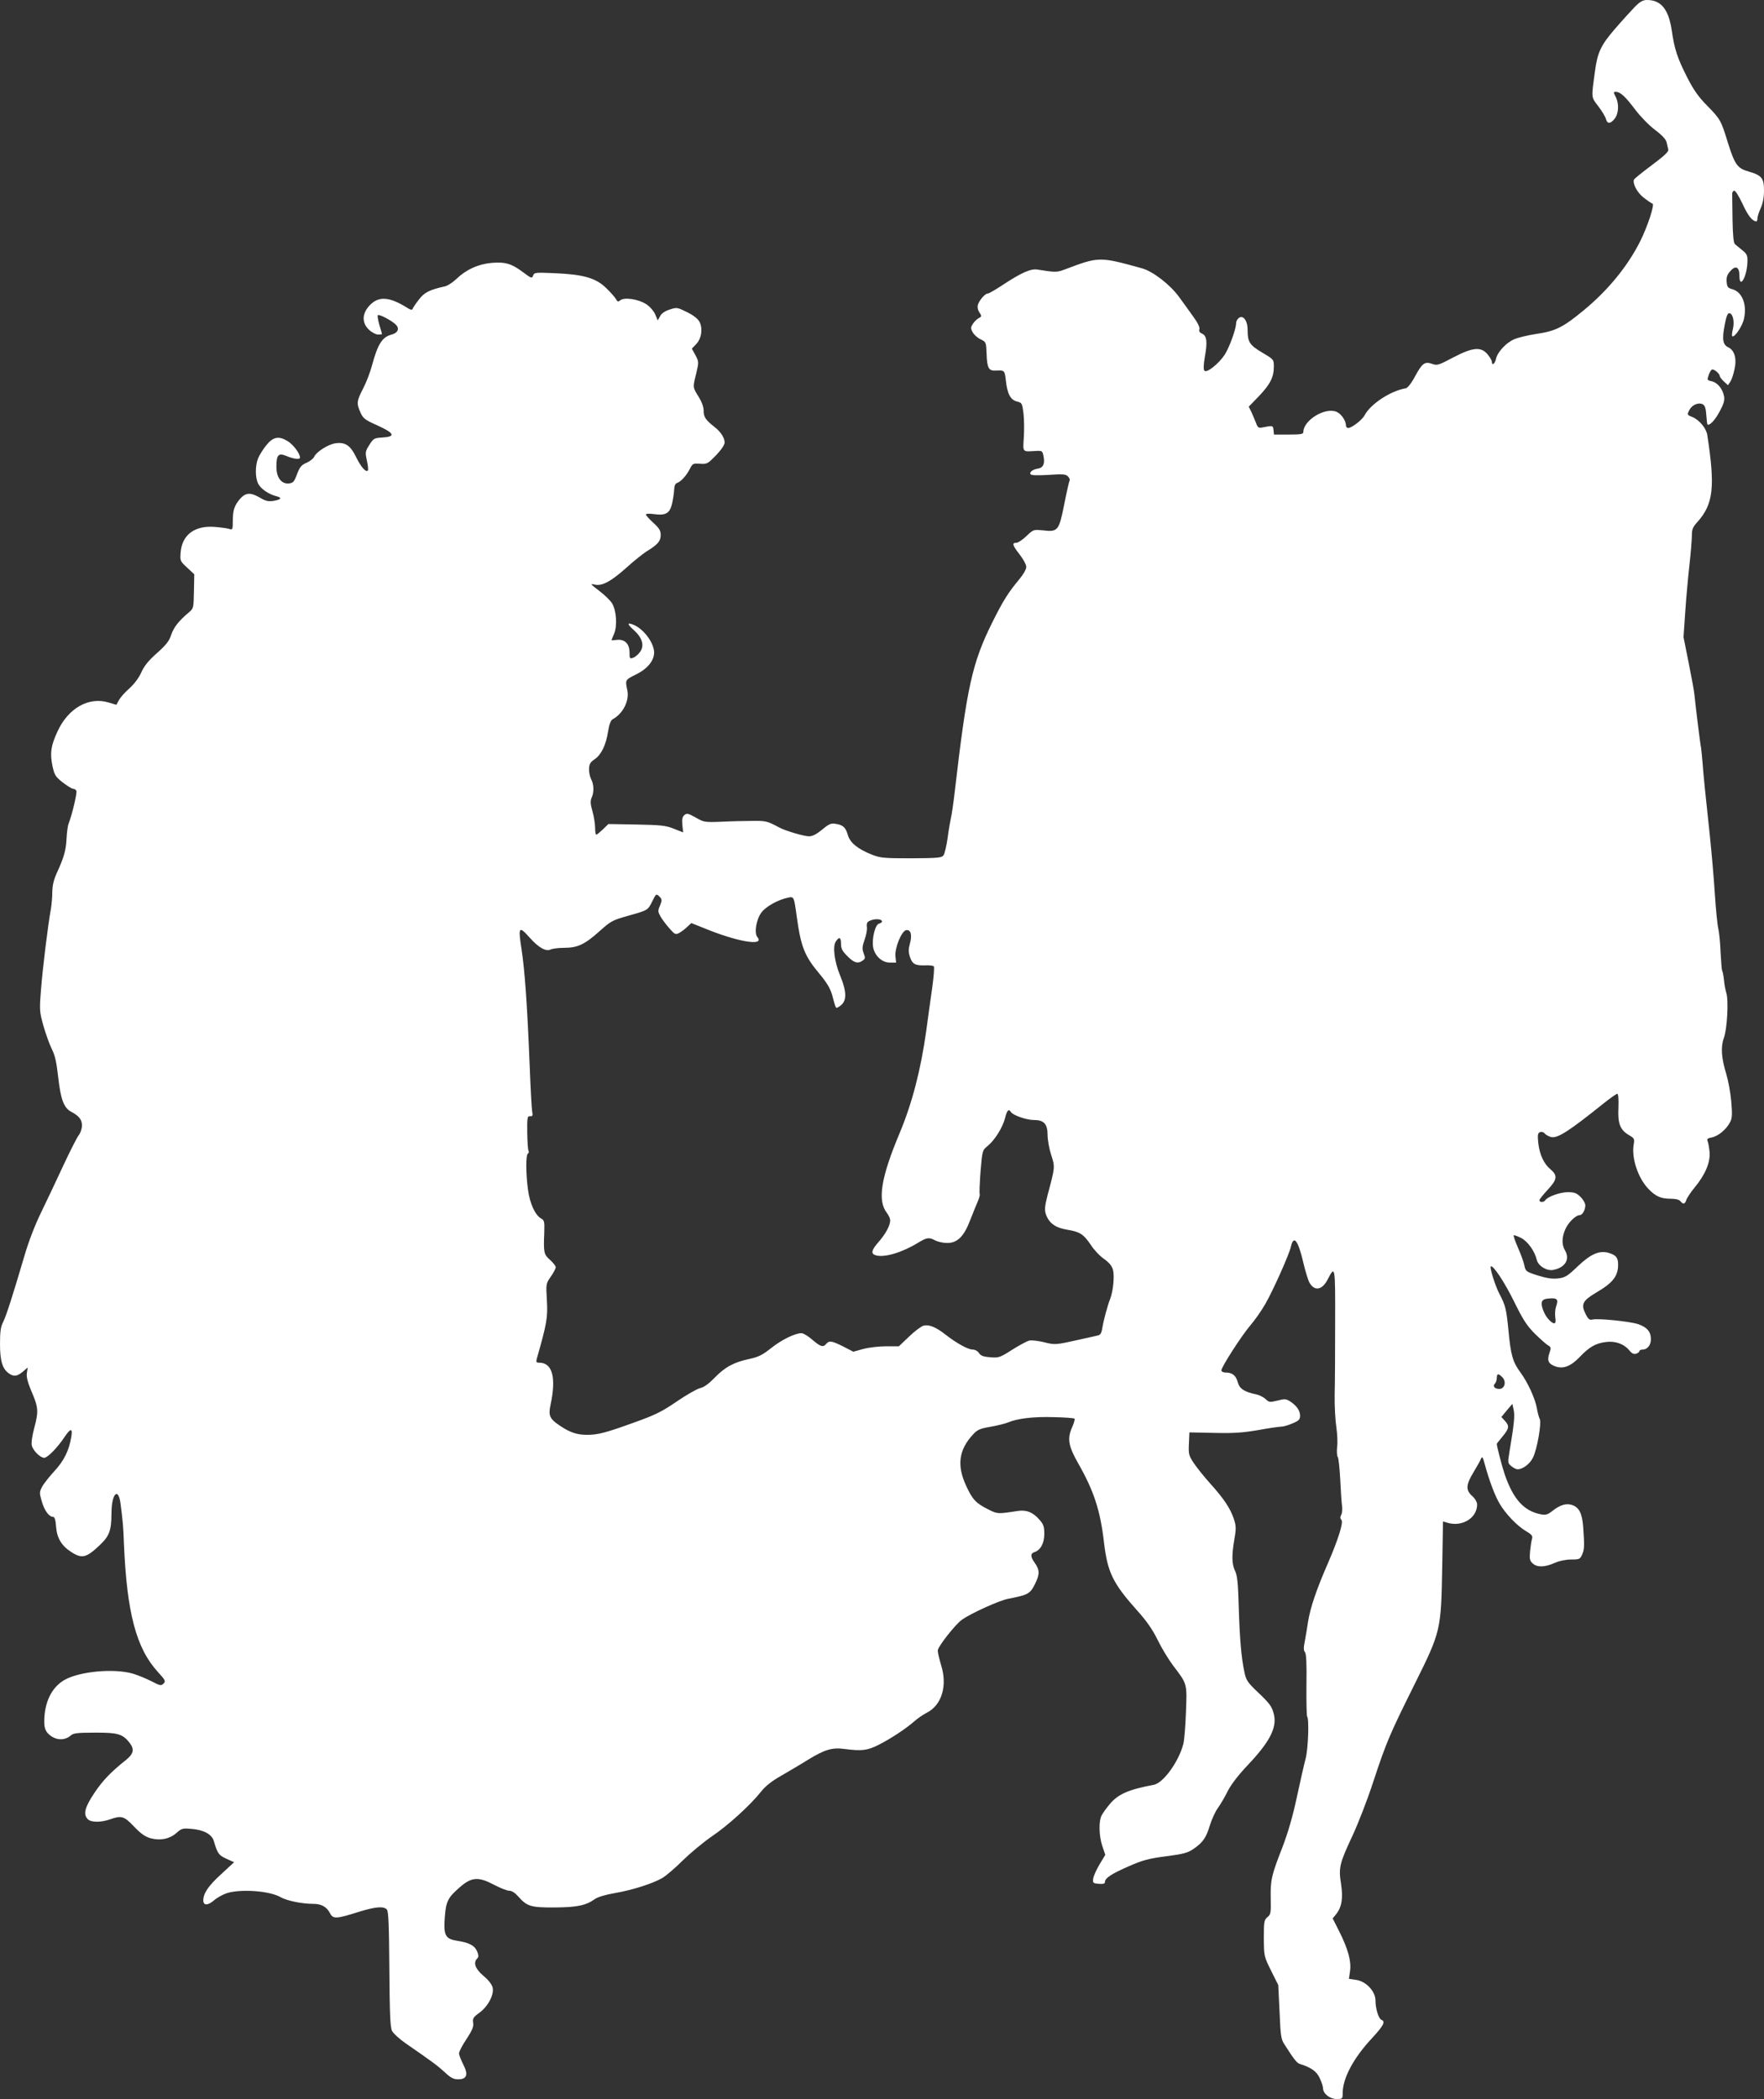 <?xml version="1.0" standalone="no"?>
<!DOCTYPE svg PUBLIC "-//W3C//DTD SVG 20010904//EN"
 "http://www.w3.org/TR/2001/REC-SVG-20010904/DTD/svg10.dtd">
<svg version="1.0" xmlns="http://www.w3.org/2000/svg"
 width="1076pt" height="1280pt" viewBox="0 0 1076 1280"
 preserveAspectRatio="xMidYMid meet">
<rect x="0" y="0" width="1076" height="1280" fill="#333333" stroke="none"/>
<g transform="translate(0,1280) scale(0.1,-0.1)"
fill="#ffffff" stroke="none">
<path d="M9972 12758 c-23 -24 -77 -83 -120 -133 -86 -99 -108 -144 -123 -260
-23 -167 -24 -155 21 -214 22 -29 43 -64 46 -77 8 -31 28 -30 53 2 25 32 28
92 6 134 -14 28 -14 30 2 30 27 -1 57 -28 117 -108 30 -40 83 -95 120 -123 44
-33 68 -59 72 -77 3 -15 8 -35 10 -44 4 -12 -24 -38 -100 -95 -58 -43 -107
-83 -109 -88 -10 -24 20 -81 60 -111 23 -18 47 -34 53 -36 14 -4 -29 -137 -76
-231 -77 -152 -194 -295 -341 -417 -127 -105 -173 -129 -290 -146 -53 -8 -115
-23 -137 -33 -49 -21 -102 -78 -111 -120 -7 -31 -25 -43 -25 -17 0 8 -12 28
-26 45 -40 48 -90 44 -210 -19 -89 -47 -98 -50 -128 -39 -45 16 -61 5 -105
-77 -23 -43 -45 -70 -57 -72 -93 -16 -214 -96 -250 -164 -15 -29 -79 -78 -101
-78 -7 0 -13 7 -13 15 0 30 -29 72 -58 84 -70 29 -202 -52 -202 -124 0 -12
-15 -15 -89 -15 l-90 0 -3 28 c-3 28 -4 28 -69 15 -22 -4 -28 0 -38 29 -7 18
-20 48 -28 66 l-16 32 62 64 c69 73 91 115 91 180 0 44 0 44 -71 86 -77 46
-89 64 -89 139 0 57 -28 93 -55 71 -8 -7 -15 -20 -15 -30 0 -35 -40 -146 -69
-192 -35 -54 -109 -114 -124 -99 -7 7 -6 36 2 83 17 94 12 130 -16 143 -16 7
-21 15 -17 28 3 11 -10 39 -38 77 -24 33 -62 87 -86 119 -53 74 -160 157 -227
175 -261 72 -261 72 -475 -9 -44 -16 -54 -16 -161 1 -42 7 -98 -18 -218 -97
-41 -27 -79 -49 -86 -49 -16 0 -51 -40 -60 -68 -4 -15 -1 -32 9 -47 15 -23 15
-25 -4 -35 -11 -6 -27 -21 -36 -35 -13 -21 -14 -27 -1 -51 8 -15 29 -34 48
-43 34 -16 34 -17 37 -91 3 -85 13 -102 56 -100 53 3 54 2 61 -57 9 -84 28
-121 67 -131 32 -8 33 -11 41 -73 4 -35 5 -101 2 -146 -6 -93 -10 -88 72 -83
41 2 42 1 49 -36 8 -44 -4 -68 -37 -72 -30 -5 -51 -21 -43 -34 5 -7 43 -8 109
-4 88 6 105 5 119 -9 9 -9 14 -21 10 -26 -3 -5 -18 -71 -33 -147 -32 -160 -38
-167 -132 -156 -55 5 -56 5 -98 -35 -24 -23 -51 -41 -62 -41 -28 0 -23 -16 21
-72 22 -28 40 -62 40 -75 0 -15 -18 -46 -43 -76 -66 -79 -99 -131 -164 -262
-123 -247 -155 -393 -229 -1030 -8 -71 -19 -146 -24 -165 -4 -19 -14 -74 -20
-122 -7 -48 -18 -95 -25 -104 -11 -15 -34 -17 -196 -18 -168 0 -189 2 -240 22
-86 34 -133 72 -147 119 -14 48 -29 62 -74 69 -29 5 -41 0 -83 -35 -34 -28
-59 -41 -80 -41 -30 0 -143 33 -180 53 -75 40 -82 42 -165 41 -47 0 -132 -2
-190 -5 -102 -4 -107 -3 -157 26 -45 25 -53 27 -68 15 -13 -11 -16 -25 -13
-60 l5 -46 -56 22 c-49 20 -78 23 -228 26 l-172 3 -34 -33 c-18 -17 -36 -32
-40 -32 -4 0 -7 19 -7 42 0 23 -7 68 -16 100 -13 46 -14 64 -5 84 15 34 14 79
-3 112 -8 15 -14 44 -13 63 1 29 7 41 34 59 41 28 69 86 82 169 7 44 16 68 28
75 62 33 102 111 90 174 -14 68 -15 65 54 100 69 34 109 84 109 133 -1 61 -66
146 -128 170 -39 15 -37 3 7 -36 50 -46 63 -94 34 -132 -10 -14 -29 -30 -41
-34 -20 -8 -22 -5 -22 31 0 54 -29 83 -76 78 -19 -2 -34 -3 -34 -2 0 1 7 19
16 40 20 48 14 139 -12 184 -11 18 -46 52 -79 77 -55 42 -57 45 -27 38 46 -10
100 20 195 105 43 39 97 82 120 97 69 42 87 63 87 100 0 28 -9 42 -45 75 -25
23 -45 45 -45 50 0 6 20 7 48 3 72 -10 97 4 111 62 6 26 12 65 13 85 1 26 7
39 18 43 23 7 58 46 78 86 16 32 20 34 62 31 43 -3 47 0 98 52 32 34 52 63 52
78 0 28 -24 65 -60 93 -56 44 -68 62 -68 99 0 25 -11 55 -31 87 -36 59 -36 54
-14 143 16 68 16 70 -5 110 l-22 40 26 27 c33 34 42 95 21 136 -10 19 -36 40
-77 60 -59 29 -62 30 -106 15 -29 -9 -50 -24 -58 -41 l-14 -25 -15 36 c-9 21
-32 48 -55 63 -47 31 -134 44 -158 24 -14 -11 -17 -10 -26 6 -6 11 -32 41 -59
67 -64 63 -138 84 -312 92 -121 5 -128 5 -135 -14 -7 -19 -11 -18 -60 19 -70
53 -110 65 -193 58 -81 -7 -156 -41 -214 -97 -22 -21 -53 -42 -70 -46 -95 -21
-127 -37 -160 -81 -19 -24 -36 -50 -38 -56 -3 -9 -13 -7 -33 6 -110 69 -176
73 -231 13 -46 -50 -46 -106 -2 -147 17 -16 42 -29 55 -29 13 0 24 1 24 3 0 2
-7 27 -16 56 -8 29 -13 56 -9 59 8 8 89 -35 112 -60 21 -24 9 -49 -31 -59 -55
-15 -82 -59 -116 -184 -11 -43 -36 -108 -55 -144 -40 -77 -41 -91 -16 -147 16
-36 28 -45 105 -79 103 -47 111 -68 28 -73 -49 -3 -54 -5 -79 -45 -25 -39 -26
-45 -15 -96 7 -30 9 -57 6 -60 -12 -13 -41 20 -70 78 -36 75 -67 96 -127 88
-45 -6 -117 -52 -131 -83 -5 -11 -26 -27 -46 -36 -31 -13 -41 -25 -58 -69 -17
-47 -24 -54 -49 -57 -47 -5 -78 37 -77 104 0 69 13 83 57 65 50 -21 87 -25 87
-11 0 24 -41 79 -74 99 -54 34 -89 28 -130 -22 -20 -24 -42 -60 -51 -80 -19
-46 -19 -120 0 -157 16 -31 64 -64 108 -75 39 -10 34 -21 -13 -29 -33 -5 -49
-2 -84 19 -57 33 -86 32 -120 -5 -36 -41 -46 -71 -46 -137 0 -53 -1 -55 -23
-48 -12 4 -52 9 -89 12 -120 9 -197 -48 -206 -154 -4 -53 -4 -54 39 -94 l44
-41 -2 -104 c-2 -104 -2 -104 -34 -131 -60 -51 -89 -88 -105 -135 -12 -37 -31
-61 -86 -110 -52 -46 -78 -78 -96 -118 -15 -34 -43 -71 -74 -99 -27 -23 -55
-56 -63 -71 l-15 -28 -47 14 c-121 37 -247 -34 -312 -176 -41 -88 -47 -133
-31 -211 12 -55 18 -65 62 -100 28 -21 56 -39 64 -39 8 0 17 -6 20 -13 5 -13
-26 -144 -47 -198 -6 -14 -11 -55 -13 -90 -3 -71 -15 -115 -57 -207 -21 -45
-29 -79 -30 -120 0 -31 -4 -79 -9 -107 -17 -93 -50 -359 -60 -491 -10 -125 -9
-134 15 -220 14 -49 37 -113 51 -141 20 -39 29 -83 39 -172 15 -134 34 -186
78 -210 50 -26 67 -49 67 -85 0 -18 -9 -45 -20 -59 -11 -14 -54 -99 -96 -189
-41 -89 -102 -217 -134 -283 -36 -74 -75 -174 -100 -260 -75 -254 -112 -369
-131 -407 -15 -29 -19 -59 -19 -134 0 -103 15 -152 54 -179 29 -21 50 -19 85
10 l30 26 -5 -33 c-4 -23 4 -55 26 -108 44 -101 46 -125 20 -224 -14 -51 -20
-95 -16 -111 8 -32 52 -75 76 -75 20 0 84 66 125 129 36 53 49 53 40 -1 -14
-85 -46 -148 -105 -211 -31 -34 -65 -77 -74 -95 -16 -31 -16 -37 -1 -88 16
-56 44 -94 69 -94 9 0 15 -18 18 -59 5 -70 33 -117 92 -155 66 -43 93 -36 176
43 58 56 69 87 70 193 0 118 41 163 55 60 14 -108 17 -137 21 -247 18 -422 75
-637 208 -782 45 -49 48 -56 33 -70 -14 -14 -21 -13 -74 15 -32 16 -83 37
-113 46 -115 33 -321 14 -414 -37 -80 -44 -126 -137 -126 -256 0 -34 6 -53 21
-70 41 -44 101 -50 142 -13 15 13 42 16 145 16 139 1 170 -8 211 -60 32 -41
27 -68 -20 -106 -94 -75 -143 -126 -195 -204 -57 -86 -68 -129 -38 -158 20
-20 79 -20 134 -1 71 25 86 21 148 -44 42 -44 68 -62 101 -71 59 -16 116 -4
157 32 32 29 39 30 94 25 73 -6 122 -33 134 -73 23 -78 30 -87 77 -109 l47
-21 -80 -74 c-77 -70 -108 -116 -108 -159 0 -32 28 -32 65 0 19 17 56 37 81
45 88 26 261 13 327 -26 37 -21 129 -40 197 -40 51 0 83 -18 104 -59 18 -34
38 -33 174 10 103 32 153 36 172 14 10 -12 13 -100 15 -363 2 -268 5 -353 16
-376 7 -15 45 -50 84 -77 162 -112 192 -134 237 -175 37 -35 55 -44 82 -44 54
0 64 28 32 90 -14 28 -26 58 -26 68 0 11 20 50 46 88 35 54 44 75 40 99 -4 26
1 34 37 60 53 38 92 111 82 154 -4 19 -25 46 -56 72 -50 42 -64 80 -38 106 9
9 9 20 -1 44 -15 35 -49 53 -123 64 -70 11 -82 33 -74 141 7 100 19 123 96
189 69 59 111 61 207 10 36 -19 77 -35 90 -35 16 0 36 -13 56 -36 53 -60 77
-67 223 -66 136 1 189 12 245 52 17 12 65 26 117 35 107 18 233 58 292 92 24
14 80 62 125 107 45 44 124 110 176 146 101 68 237 192 302 274 27 34 66 65
121 96 45 26 120 70 166 99 104 63 147 76 226 65 102 -13 136 -9 205 26 75 38
164 97 217 143 20 18 54 41 77 53 90 46 126 163 87 288 -11 37 -21 78 -21 90
0 24 107 160 148 189 59 41 226 116 280 127 123 24 135 30 165 90 30 60 30 86
-3 132 -25 35 -25 55 0 63 37 12 60 54 60 111 0 45 -5 59 -30 87 -39 45 -79
61 -132 53 -123 -19 -123 -19 -179 9 -76 38 -97 60 -136 145 -57 123 -45 218
41 311 27 30 42 37 106 48 41 7 89 19 107 26 57 25 158 37 281 33 66 -1 123
-6 126 -9 4 -3 -3 -28 -15 -54 -30 -69 -22 -114 39 -221 94 -165 134 -286 156
-480 22 -184 54 -249 204 -417 56 -62 92 -114 122 -175 23 -48 66 -119 95
-158 87 -114 86 -108 79 -284 -3 -85 -10 -173 -16 -195 -28 -108 -122 -238
-180 -249 -155 -29 -218 -57 -269 -118 -20 -24 -42 -54 -49 -68 -19 -35 -17
-126 4 -188 l18 -53 -36 -60 c-19 -32 -37 -72 -38 -87 -3 -25 0 -27 35 -30 27
-2 37 1 37 12 0 23 41 50 147 96 82 36 118 46 225 60 108 14 133 21 168 45 58
40 77 68 100 144 11 36 33 84 49 106 16 22 43 68 60 103 20 39 64 97 119 155
135 142 181 229 163 310 -12 50 -24 67 -99 138 -62 59 -71 73 -81 120 -19 87
-29 201 -35 399 -4 145 -9 193 -22 219 -20 41 -22 93 -5 193 12 67 11 82 -3
126 -22 64 -60 122 -143 214 -36 40 -81 96 -100 124 -32 48 -34 56 -31 120 l3
69 150 -3 c119 -3 175 1 269 17 65 12 129 21 141 21 13 0 44 9 69 20 39 16 46
24 46 47 0 32 -22 62 -62 88 -24 15 -33 15 -76 4 -46 -11 -51 -11 -72 9 -13
12 -37 24 -54 28 -77 16 -105 35 -116 75 -11 41 -33 59 -74 59 -14 0 -26 6
-26 13 0 21 124 213 177 275 27 31 68 90 91 130 49 86 146 303 156 349 17 75
44 40 76 -97 12 -52 29 -107 38 -123 31 -53 78 -44 111 22 45 87 46 81 45
-262 0 -177 -1 -377 -3 -444 -1 -66 4 -154 10 -194 6 -41 9 -96 5 -123 -3 -27
-1 -55 4 -61 5 -6 11 -67 15 -135 3 -69 8 -142 11 -162 3 -20 1 -45 -5 -56 -7
-13 -7 -22 1 -30 14 -14 -18 -118 -86 -274 -67 -154 -103 -261 -117 -346 -5
-37 -15 -91 -20 -120 -8 -39 -8 -57 1 -67 8 -10 11 -71 9 -199 -1 -103 1 -189
4 -193 13 -13 7 -196 -9 -257 -9 -33 -33 -140 -54 -237 -25 -118 -55 -219 -88
-305 -67 -171 -73 -199 -71 -311 2 -89 0 -98 -20 -114 -20 -17 -22 -27 -22
-128 1 -110 1 -111 44 -198 l44 -88 8 -164 c6 -147 9 -167 31 -200 56 -88 75
-112 92 -117 68 -21 104 -46 122 -87 11 -23 20 -50 20 -61 0 -33 41 -66 83
-66 36 0 37 1 37 38 1 90 66 212 178 332 72 78 85 103 58 113 -17 7 -36 68
-36 118 0 55 -57 116 -116 125 l-46 7 7 48 c8 60 -12 133 -66 241 l-40 79 21
26 c35 44 43 98 30 185 -16 98 -9 125 69 292 33 70 91 218 127 329 81 245 99
287 253 597 160 321 161 329 168 708 l5 284 27 -8 c90 -27 181 29 181 111 0
15 -12 36 -30 52 -40 36 -39 68 8 145 21 35 42 72 46 83 7 16 11 10 23 -35 26
-97 62 -192 90 -239 36 -62 108 -137 161 -168 36 -21 42 -30 37 -47 -4 -12 -9
-46 -12 -76 -4 -47 -2 -58 16 -74 28 -25 72 -24 134 3 29 13 70 21 102 21 50
0 53 2 66 31 14 34 14 53 6 167 -6 81 -24 118 -64 133 -36 14 -75 3 -120 -32
-31 -25 -43 -29 -72 -24 -105 20 -170 91 -223 245 -15 44 -48 170 -48 185 0 2
16 22 35 45 41 49 43 65 14 96 l-21 23 33 40 34 40 8 -37 c8 -36 2 -89 -25
-251 -12 -72 -11 -74 11 -92 13 -11 30 -19 38 -19 31 0 74 32 93 70 26 50 54
213 42 237 -5 10 -13 38 -17 63 -10 59 -55 159 -101 221 -47 64 -59 107 -73
258 -13 131 -18 150 -55 221 -25 47 -60 159 -53 167 13 12 84 -95 143 -215 55
-112 78 -147 128 -197 34 -33 70 -65 80 -70 17 -10 18 -15 7 -46 -15 -45 -7
-64 30 -79 50 -21 97 -5 154 54 59 62 97 84 159 92 56 8 109 -10 141 -47 18
-22 30 -29 45 -24 11 3 20 11 20 16 0 5 9 9 19 9 29 0 51 27 51 63 0 46 -23
73 -77 92 -51 17 -247 37 -281 28 -16 -4 -25 3 -41 36 -29 57 -17 80 66 129
101 59 133 100 133 170 0 43 -12 58 -58 72 -57 16 -109 -7 -188 -82 -64 -61
-77 -69 -121 -74 -35 -4 -68 1 -123 18 -72 23 -74 25 -82 62 -4 21 -22 69 -39
108 -17 38 -28 72 -26 75 3 2 23 -5 45 -16 41 -21 83 -80 96 -134 9 -37 61
-69 101 -61 72 14 102 64 72 117 -22 37 -21 82 2 133 19 41 63 84 87 84 16 0
34 31 34 60 0 12 -13 35 -29 51 -25 24 -38 29 -78 29 -47 0 -124 -28 -137 -49
-9 -14 -36 -14 -36 0 0 5 23 34 50 63 58 62 62 87 20 123 -43 35 -69 92 -77
163 -5 50 -3 61 11 66 10 4 22 0 29 -9 7 -8 24 -17 38 -21 40 -9 108 35 319
204 41 33 80 60 85 60 6 0 9 -32 7 -84 -5 -98 10 -136 64 -168 33 -19 35 -23
29 -58 -14 -82 26 -202 88 -268 44 -47 78 -62 135 -62 32 0 54 -5 62 -15 17
-21 27 -19 36 7 4 13 27 48 52 78 64 78 95 151 90 215 -3 27 -8 57 -12 66 -6
13 0 18 26 23 38 7 89 49 111 93 13 24 14 46 7 129 -5 54 -19 128 -30 164 -30
97 -35 166 -15 220 20 53 30 230 15 275 -5 16 -12 52 -14 78 -3 27 -8 52 -11
57 -3 4 -7 56 -10 114 -2 58 -9 123 -14 144 -5 20 -15 116 -21 212 -6 96 -20
254 -30 350 -28 261 -40 378 -45 450 -3 36 -7 76 -9 90 -6 28 -33 250 -40 320
-2 25 -19 115 -36 200 l-31 155 11 160 c6 88 18 218 26 288 8 71 14 149 14
173 0 36 6 51 34 81 97 109 109 212 60 530 -6 41 -48 92 -91 110 -33 13 -33
14 -18 43 17 33 59 49 84 33 11 -7 17 -28 19 -64 2 -29 5 -55 7 -57 11 -11 46
25 74 78 26 48 32 69 27 95 -9 45 -40 82 -75 90 -28 6 -29 8 -19 36 5 16 14
32 20 35 10 7 48 -24 48 -39 0 -5 11 -20 25 -33 l25 -23 15 22 c8 12 19 46 25
75 15 66 0 116 -38 134 -34 16 -39 49 -21 141 8 44 17 67 26 67 22 0 34 -46
24 -93 -6 -23 -8 -44 -5 -47 13 -12 63 62 72 107 19 86 -11 162 -70 179 -29 8
-33 14 -36 46 -2 26 3 43 21 63 33 39 57 29 57 -26 0 -88 48 -4 49 88 1 35 -4
45 -31 67 -18 15 -39 31 -45 37 -9 7 -13 52 -15 149 -1 77 -2 148 -2 157 -1 9
5 18 11 20 8 3 28 -30 52 -80 33 -73 61 -107 85 -107 3 0 6 9 6 19 0 10 9 38
20 62 13 29 20 66 20 107 0 76 -14 93 -94 116 -69 20 -84 41 -128 181 -40 131
-45 139 -125 221 -52 52 -82 95 -120 169 -62 122 -79 174 -96 291 -19 127 -65
184 -150 184 -26 0 -42 -9 -75 -42z m-5946 -5480 c-14 -32 -13 -38 2 -65 9
-17 33 -49 54 -73 33 -38 38 -41 60 -30 12 7 35 23 49 37 l26 24 115 -46 c188
-73 332 -93 288 -40 -21 25 -7 109 25 151 28 37 103 78 162 90 36 7 36 8 53
-116 26 -186 47 -239 139 -349 45 -54 65 -88 77 -129 24 -89 21 -84 43 -70 48
30 49 83 4 193 -33 81 -45 173 -25 203 21 32 32 27 32 -14 0 -29 8 -44 39 -75
40 -41 65 -48 94 -26 15 10 16 16 5 44 -10 27 -9 40 6 83 10 28 16 62 14 75
-3 14 0 29 6 33 27 21 86 22 86 2 0 -4 -9 -10 -19 -13 -23 -6 -44 -93 -35
-144 10 -52 54 -93 101 -93 l39 0 -4 38 c-5 52 38 156 66 160 28 4 37 -30 22
-83 -9 -34 -9 -51 0 -79 14 -45 33 -55 92 -53 26 1 50 -1 54 -6 4 -4 0 -60 -9
-125 -9 -64 -26 -184 -37 -267 -33 -238 -86 -442 -162 -624 -115 -273 -137
-413 -78 -488 11 -14 20 -35 20 -45 0 -31 -28 -83 -71 -132 -45 -51 -49 -73
-14 -82 54 -13 158 18 256 78 53 32 66 34 105 13 16 -8 48 -15 71 -15 63 0
103 39 142 142 18 46 39 98 47 116 8 18 12 37 10 41 -3 4 0 66 5 137 11 129
11 129 44 156 44 37 91 112 106 171 11 46 22 57 35 36 12 -20 95 -49 140 -49
62 0 84 -24 84 -92 0 -29 10 -84 22 -121 24 -74 24 -73 -22 -245 -17 -67 -19
-88 -11 -115 19 -56 58 -84 130 -96 79 -13 100 -27 145 -93 19 -30 55 -68 80
-85 31 -22 48 -42 55 -67 10 -38 1 -130 -17 -176 -16 -41 -41 -132 -48 -178
-5 -32 -12 -43 -28 -46 -11 -3 -61 -14 -111 -25 -146 -33 -151 -33 -217 -16
-34 8 -74 13 -89 10 -14 -3 -62 -29 -105 -56 -75 -48 -82 -50 -133 -46 -42 3
-58 9 -69 25 -8 13 -25 22 -39 22 -28 0 -97 38 -164 90 -59 47 -102 64 -135
56 -15 -4 -55 -34 -89 -67 l-62 -59 -77 0 c-43 0 -105 -7 -139 -16 l-62 -17
-62 32 c-70 35 -85 37 -103 16 -19 -23 -35 -18 -85 25 -25 22 -55 40 -66 40
-39 0 -121 -40 -184 -90 -54 -43 -78 -55 -133 -67 -95 -20 -149 -49 -212 -114
-37 -38 -66 -59 -89 -64 -18 -4 -82 -40 -142 -81 -90 -62 -133 -83 -256 -127
-176 -64 -226 -77 -291 -77 -62 0 -104 14 -164 54 -65 43 -74 62 -60 128 36
168 12 258 -69 258 -17 0 -20 4 -15 23 61 214 68 251 62 355 -6 103 -6 104 24
147 17 24 30 50 30 57 0 8 -16 28 -35 45 -38 34 -40 42 -35 170 2 63 0 72 -19
82 -36 20 -69 91 -80 174 -14 99 -14 214 -1 222 6 4 7 11 4 17 -4 6 -7 56 -8
112 -1 92 1 101 18 99 15 -1 17 4 12 30 -3 18 -10 142 -15 277 -15 374 -30
584 -50 713 -21 137 -16 143 51 68 53 -60 100 -86 127 -71 11 5 48 10 83 10
82 0 126 21 218 104 65 58 77 65 167 90 127 36 124 34 152 90 23 47 24 47 43
29 17 -18 17 -22 4 -55z m5465 -2448 c-5 -16 -7 -45 -4 -65 7 -41 -6 -46 -38
-14 -28 28 -51 86 -44 109 4 14 17 20 48 22 47 3 54 -6 38 -52z m-326 -430
c25 -27 13 -70 -20 -70 -28 0 -42 17 -26 33 6 6 11 21 11 34 0 28 11 29 35 3z"/>
</g>
</svg>
